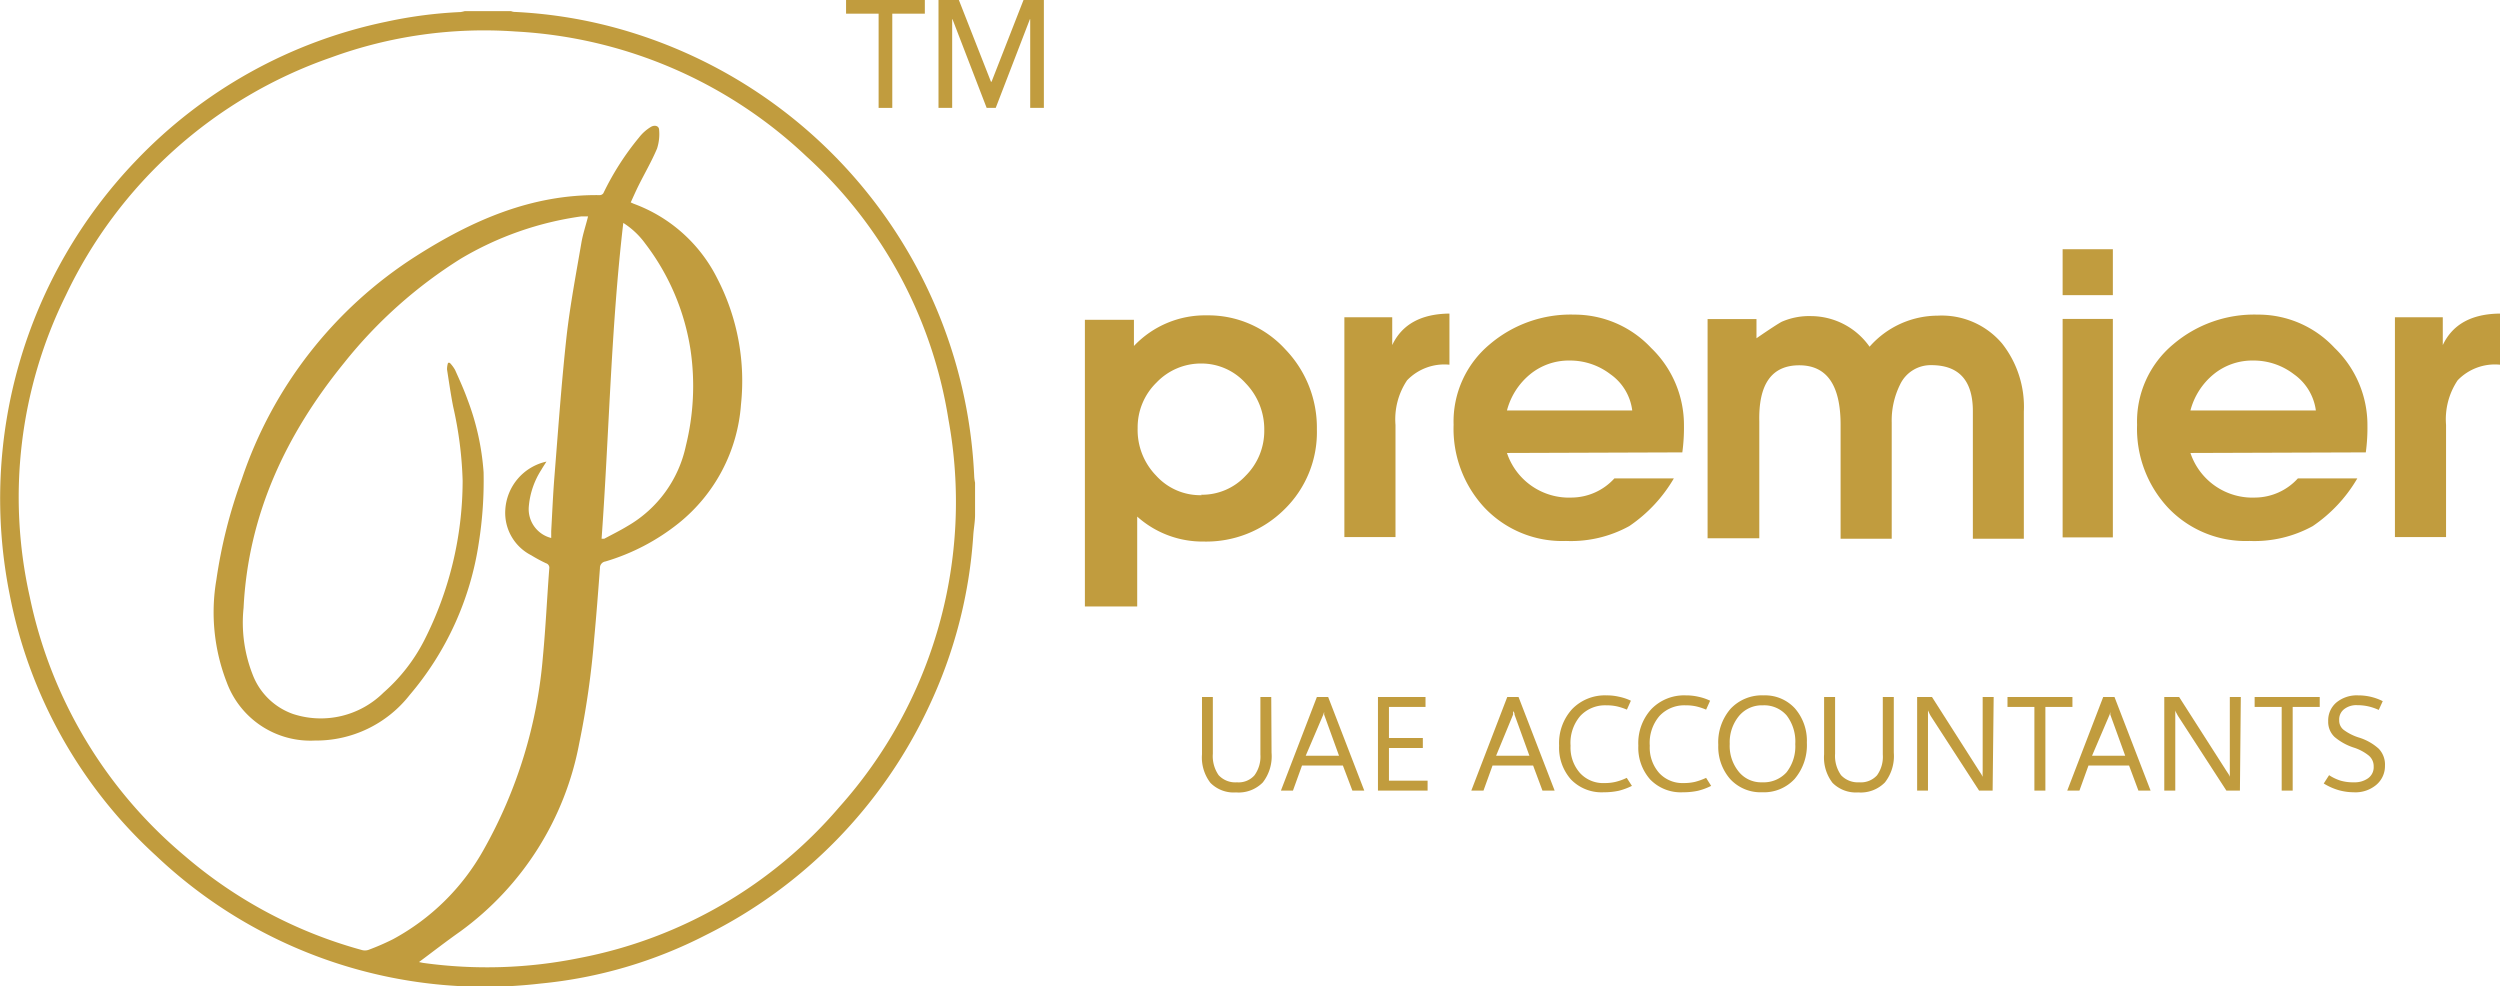 <svg xmlns="http://www.w3.org/2000/svg" viewBox="0 0 168.22 66.36"><defs><style>.cls-1{fill:#c19c3e;}</style></defs><g id="Layer_2" data-name="Layer 2"><g id="Layer_1-2" data-name="Layer 1"><path class="cls-1" d="M65.61,34.65c0,.45-.09.91-.12,1.36a31.79,31.79,0,0,1-3,11.56,32.56,32.56,0,0,1-15,15.35,30.71,30.71,0,0,1-11.11,3.26,32.18,32.18,0,0,1-25.87-8.59A32,32,0,0,1,.65,40a32.85,32.85,0,0,1,8.5-29.19A32.33,32.33,0,0,1,26,1.46a29.8,29.8,0,0,1,5-.65,2.61,2.61,0,0,0,.27-.06h3.12a.73.73,0,0,0,.2.05,31.66,31.66,0,0,1,6.56,1A32.78,32.78,0,0,1,65.55,32a2.63,2.63,0,0,0,.06.48ZM28.12,64.72l.34.07A31.21,31.21,0,0,0,39,64.46,30.55,30.55,0,0,0,56.48,54.3a30.78,30.78,0,0,0,7.34-26.07,30.3,30.3,0,0,0-9.56-17.71A30.84,30.84,0,0,0,34.7,2.12,30,30,0,0,0,22.27,3.87a31,31,0,0,0-17.84,16A30.66,30.66,0,0,0,2,40.15,30.92,30.92,0,0,0,12.44,57.6a30.74,30.74,0,0,0,11.89,6.32.77.77,0,0,0,.45,0,16.31,16.31,0,0,0,1.66-.72,15.32,15.32,0,0,0,6.09-6,31.71,31.71,0,0,0,4-13c.19-2,.28-4,.43-5.95a.31.31,0,0,0-.22-.35,9.94,9.94,0,0,1-1-.54A3.2,3.2,0,0,1,34,34.31a3.53,3.53,0,0,1,2.77-3.25c-.12.19-.24.37-.35.56a5.39,5.39,0,0,0-.84,2.49,2,2,0,0,0,1.51,2.09l0-.46c.07-1.24.12-2.48.22-3.71.25-3.13.47-6.26.81-9.37.24-2.12.64-4.22,1-6.32.1-.59.3-1.17.45-1.78-.17,0-.31,0-.45,0A21.74,21.74,0,0,0,31,17.41a31.2,31.2,0,0,0-7.84,7c-3.91,4.81-6.46,10.2-6.77,16.49A9.57,9.57,0,0,0,17,45.39a4.51,4.51,0,0,0,2.74,2.66,6,6,0,0,0,6.07-1.45,11.84,11.84,0,0,0,2.72-3.48,23.73,23.73,0,0,0,2.6-10.77,25.64,25.64,0,0,0-.64-5c-.16-.82-.28-1.66-.41-2.49a1.41,1.41,0,0,1,.07-.45l.11,0a2.32,2.32,0,0,1,.36.48c.3.67.6,1.33.84,2a17.07,17.07,0,0,1,1.08,4.89,26.81,26.81,0,0,1-.32,4.73,20.43,20.43,0,0,1-4.65,10.25,8,8,0,0,1-6.38,3.07,6,6,0,0,1-5.93-3.91,13,13,0,0,1-.7-6.91,33.6,33.6,0,0,1,1.71-6.77A28.55,28.55,0,0,1,28,17.23c3.77-2.4,7.76-4.16,12.35-4.1A.3.3,0,0,0,40.6,13,18.42,18.42,0,0,1,43,9.25a2.92,2.92,0,0,1,.78-.7c.27-.17.56-.08.57.18A3.16,3.16,0,0,1,44.21,10c-.36.85-.82,1.64-1.23,2.46-.19.38-.36.77-.54,1.16l.2.09a10.22,10.22,0,0,1,5.61,5,15,15,0,0,1,1.61,8.5,11.29,11.29,0,0,1-4.2,8,14.48,14.48,0,0,1-4.92,2.57.43.43,0,0,0-.37.44c-.12,1.59-.24,3.18-.39,4.77a57.65,57.65,0,0,1-1,7,20.28,20.28,0,0,1-8,12.68c-.94.66-1.84,1.36-2.82,2.09M41.94,15c-.83,7.1-.95,14.18-1.46,21.25l.18,0c.52-.28,1.05-.54,1.56-.85A8.2,8.2,0,0,0,46.15,30a16.74,16.74,0,0,0,.32-6.42,15.68,15.68,0,0,0-3.06-7.2A5.37,5.37,0,0,0,41.94,15"/><polygon class="cls-1" points="59.12 0.92 56.93 0.92 56.93 0 62.23 0 62.23 0.92 60.04 0.92 60.04 7.26 59.12 7.26 59.12 0.92"/><polygon class="cls-1" points="63.15 0 64.52 0 66.68 5.5 66.72 5.5 68.87 0 70.24 0 70.24 7.26 69.32 7.26 69.32 1.29 69.3 1.29 67 7.26 66.39 7.26 64.09 1.29 64.07 1.29 64.07 7.26 63.15 7.26 63.15 0"/><path class="cls-1" d="M73,21.52h3.3v1.76a6.59,6.59,0,0,1,4.92-2.06,7,7,0,0,1,5.27,2.29,7.58,7.58,0,0,1,2.12,5.38,7.25,7.25,0,0,1-2.2,5.4A7.46,7.46,0,0,1,81,36.44a6.59,6.59,0,0,1-4.48-1.68v6.05H73Zm7.82,11.77a4,4,0,0,0,3-1.28,4.26,4.26,0,0,0,1.25-3.08,4.45,4.45,0,0,0-1.25-3.14,4,4,0,0,0-3-1.33,4.13,4.13,0,0,0-3,1.28,4.21,4.21,0,0,0-1.27,3.07A4.4,4.4,0,0,0,77.79,32a4,4,0,0,0,3.07,1.32"/><path class="cls-1" d="M90.46,21.35h3.22v1.87c.66-1.4,1.95-2.1,3.85-2.12v3.44a3.48,3.48,0,0,0-2.85,1.05,4.71,4.71,0,0,0-.78,3v7.55H90.46Z"/><path class="cls-1" d="M101.4,30.48a4.4,4.4,0,0,0,4.37,3,3.93,3.93,0,0,0,2.86-1.29h4a9.89,9.89,0,0,1-3,3.21,8.14,8.14,0,0,1-4.26,1,7.2,7.2,0,0,1-5.48-2.24,7.79,7.79,0,0,1-2.08-5.58,6.76,6.76,0,0,1,2.43-5.41,8.39,8.39,0,0,1,5.68-2,7.07,7.07,0,0,1,5.18,2.24,7.2,7.2,0,0,1,2.21,5.22,12.38,12.38,0,0,1-.11,1.81Zm8.43-2.86a3.51,3.51,0,0,0-1.47-2.44,4.46,4.46,0,0,0-2.74-.92,4.11,4.11,0,0,0-2.68.94,4.68,4.68,0,0,0-1.54,2.42Z"/><path class="cls-1" d="M114.9,21.47h3.29v1.29c.93-.64,1.49-1,1.7-1.11a4.63,4.63,0,0,1,2-.38,4.84,4.84,0,0,1,3.91,2.06,6.12,6.12,0,0,1,4.58-2.09,5.32,5.32,0,0,1,4.34,1.88,6.88,6.88,0,0,1,1.46,4.58v8.55h-3.43V27.67c0-2.07-.94-3.1-2.8-3.1a2.28,2.28,0,0,0-2.1,1.31,5.44,5.44,0,0,0-.56,2.56v7.81h-3.44V28.58q0-4-2.78-4t-2.69,3.79v7.85H114.9Z"/><path class="cls-1" d="M138.79,16.77h3.38v3.09h-3.38Zm0,4.69h3.38v14.7h-3.38Z"/><path class="cls-1" d="M147.39,30.48a4.4,4.4,0,0,0,4.37,3,3.93,3.93,0,0,0,2.86-1.29h4a9.89,9.89,0,0,1-3,3.21,8.14,8.14,0,0,1-4.26,1,7.2,7.2,0,0,1-5.48-2.24,7.79,7.79,0,0,1-2.08-5.58,6.76,6.76,0,0,1,2.43-5.41,8.4,8.4,0,0,1,5.69-2,7,7,0,0,1,5.17,2.24,7.2,7.2,0,0,1,2.21,5.22,12.38,12.38,0,0,1-.11,1.81Zm8.44-2.86a3.56,3.56,0,0,0-1.48-2.44,4.44,4.44,0,0,0-2.74-.92,4.11,4.11,0,0,0-2.68.94,4.68,4.68,0,0,0-1.54,2.42Z"/><path class="cls-1" d="M161.15,21.35h3.22v1.87c.66-1.4,1.94-2.1,3.85-2.12v3.44a3.48,3.48,0,0,0-2.85,1.05,4.71,4.71,0,0,0-.78,3v7.55h-3.44Z"/><path class="cls-1" d="M85.56,50.65a2.87,2.87,0,0,1-.59,2,2.28,2.28,0,0,1-1.8.67,2.2,2.2,0,0,1-1.72-.64,2.79,2.79,0,0,1-.57-1.92V46.9h.73v3.81A2.24,2.24,0,0,0,82,52.16a1.52,1.52,0,0,0,1.23.48,1.42,1.42,0,0,0,1.18-.47,2.14,2.14,0,0,0,.4-1.4V46.9h.73Z"/><path class="cls-1" d="M86.19,53.2l2.42-6.3h.76l2.43,6.3H91l-.64-1.69H87.61L87,53.2Zm1.67-2.35H90.1l-1-2.76c0-.05,0-.11,0-.18s0-.15,0-.25h0c0,.09,0,.17,0,.24l-.06.19Z"/><path class="cls-1" d="M96.06,53.2H92.72V46.9h3.2v.67H93.46v2.09h2.28v.67H93.46v2.2h2.6Z"/><path class="cls-1" d="M99,53.2l2.42-6.3h.76l2.43,6.3h-.82l-.63-1.69h-2.73l-.61,1.69Zm1.67-2.35h2.24l-1-2.76c0-.05,0-.11-.05-.18s0-.15,0-.25h0c0,.09,0,.17-.05.24a1.05,1.05,0,0,1,0,.19Z"/><path class="cls-1" d="M109.81,52.88a4.42,4.42,0,0,1-.89.33,4.69,4.69,0,0,1-1,.1,2.86,2.86,0,0,1-2.22-.87,3.22,3.22,0,0,1-.79-2.27,3.39,3.39,0,0,1,.88-2.46,3.07,3.07,0,0,1,2.31-.92,3.58,3.58,0,0,1,.83.09,3.5,3.5,0,0,1,.81.27l-.27.6a4,4,0,0,0-.67-.22,3.23,3.23,0,0,0-.71-.07,2.28,2.28,0,0,0-1.76.72,2.78,2.78,0,0,0-.65,2,2.58,2.58,0,0,0,.63,1.83,2.11,2.11,0,0,0,1.66.68,3.05,3.05,0,0,0,.74-.08,3.76,3.76,0,0,0,.75-.27Z"/><path class="cls-1" d="M115.14,52.88a4.21,4.21,0,0,1-.89.33,4.69,4.69,0,0,1-1,.1,2.86,2.86,0,0,1-2.22-.87,3.22,3.22,0,0,1-.79-2.27,3.39,3.39,0,0,1,.88-2.46,3.07,3.07,0,0,1,2.31-.92,3.73,3.73,0,0,1,.84.09,3.43,3.43,0,0,1,.8.27l-.27.6a4,4,0,0,0-.67-.22,3.17,3.17,0,0,0-.71-.07,2.28,2.28,0,0,0-1.76.72,2.78,2.78,0,0,0-.65,2,2.58,2.58,0,0,0,.63,1.83,2.13,2.13,0,0,0,1.66.68,3.19,3.19,0,0,0,.75-.08,4.27,4.27,0,0,0,.75-.27Z"/><path class="cls-1" d="M118.57,53.31a2.78,2.78,0,0,1-2.15-.89,3.29,3.29,0,0,1-.8-2.29,3.45,3.45,0,0,1,.82-2.43,2.89,2.89,0,0,1,2.24-.91,2.72,2.72,0,0,1,2.1.88,3.32,3.32,0,0,1,.8,2.3,3.51,3.51,0,0,1-.82,2.44A2.81,2.81,0,0,1,118.57,53.31Zm0-.67a2.08,2.08,0,0,0,1.64-.67,2.82,2.82,0,0,0,.59-1.9,2.89,2.89,0,0,0-.58-1.93,2,2,0,0,0-1.6-.68,2,2,0,0,0-1.61.72,2.78,2.78,0,0,0-.62,1.88,2.74,2.74,0,0,0,.61,1.87A1.93,1.93,0,0,0,118.57,52.64Z"/><path class="cls-1" d="M127.43,50.65a2.87,2.87,0,0,1-.6,2,2.28,2.28,0,0,1-1.8.67,2.22,2.22,0,0,1-1.72-.64,2.79,2.79,0,0,1-.57-1.92V46.9h.74v3.81a2.24,2.24,0,0,0,.4,1.45,1.55,1.55,0,0,0,1.23.48,1.46,1.46,0,0,0,1.19-.47,2.14,2.14,0,0,0,.39-1.4V46.9h.74Z"/><path class="cls-1" d="M134.08,53.2h-.91l-3.24-5a2,2,0,0,1-.11-.2l-.09-.2h0c0,.07,0,.18,0,.32s0,.33,0,.55V53.2H129V46.9h1l3.15,4.94.17.26.09.17h0a3,3,0,0,1,0-.37c0-.16,0-.35,0-.56V46.9h.74Z"/><path class="cls-1" d="M139.45,47.57h-1.82V53.2h-.74V47.57h-1.81V46.9h4.37Z"/><path class="cls-1" d="M139.1,53.2l2.42-6.3h.76l2.43,6.3h-.82l-.63-1.69h-2.73l-.61,1.69Zm1.67-2.35H143l-1-2.76c0-.05,0-.11,0-.18s0-.15,0-.25h0a1.44,1.44,0,0,1,0,.24,1.05,1.05,0,0,1-.05.19Z"/><path class="cls-1" d="M150.72,53.2h-.91l-3.24-5a2,2,0,0,1-.11-.2.72.72,0,0,1-.09-.2h0c0,.07,0,.18,0,.32s0,.33,0,.55V53.2h-.74V46.9h1l3.16,4.94.17.26a.8.8,0,0,1,.08.17h0c0-.1,0-.22,0-.37s0-.35,0-.56V46.9h.74Z"/><path class="cls-1" d="M156.09,47.57h-1.82V53.2h-.74V47.57h-1.82V46.9h4.38Z"/><path class="cls-1" d="M156.36,52.72l.36-.56a3.07,3.07,0,0,0,.78.37,3,3,0,0,0,.9.11,1.54,1.54,0,0,0,.94-.27.91.91,0,0,0,.38-.79.93.93,0,0,0-.32-.73,3.11,3.11,0,0,0-1-.54,3.83,3.83,0,0,1-1.31-.72,1.39,1.39,0,0,1-.43-1.06,1.58,1.58,0,0,1,.55-1.26,2.16,2.16,0,0,1,1.46-.48,3.77,3.77,0,0,1,.83.09,3.62,3.62,0,0,1,.83.3l-.27.59a3.63,3.63,0,0,0-.7-.24,3.43,3.43,0,0,0-.74-.08,1.33,1.33,0,0,0-.89.27.87.87,0,0,0-.33.74.79.79,0,0,0,.3.65,3.44,3.44,0,0,0,1,.51,3.53,3.53,0,0,1,1.36.76,1.54,1.54,0,0,1,.42,1.14,1.65,1.65,0,0,1-.56,1.27,2.17,2.17,0,0,1-1.55.52,3.79,3.79,0,0,1-1-.14A4.09,4.09,0,0,1,156.36,52.72Z"/></g></g></svg>